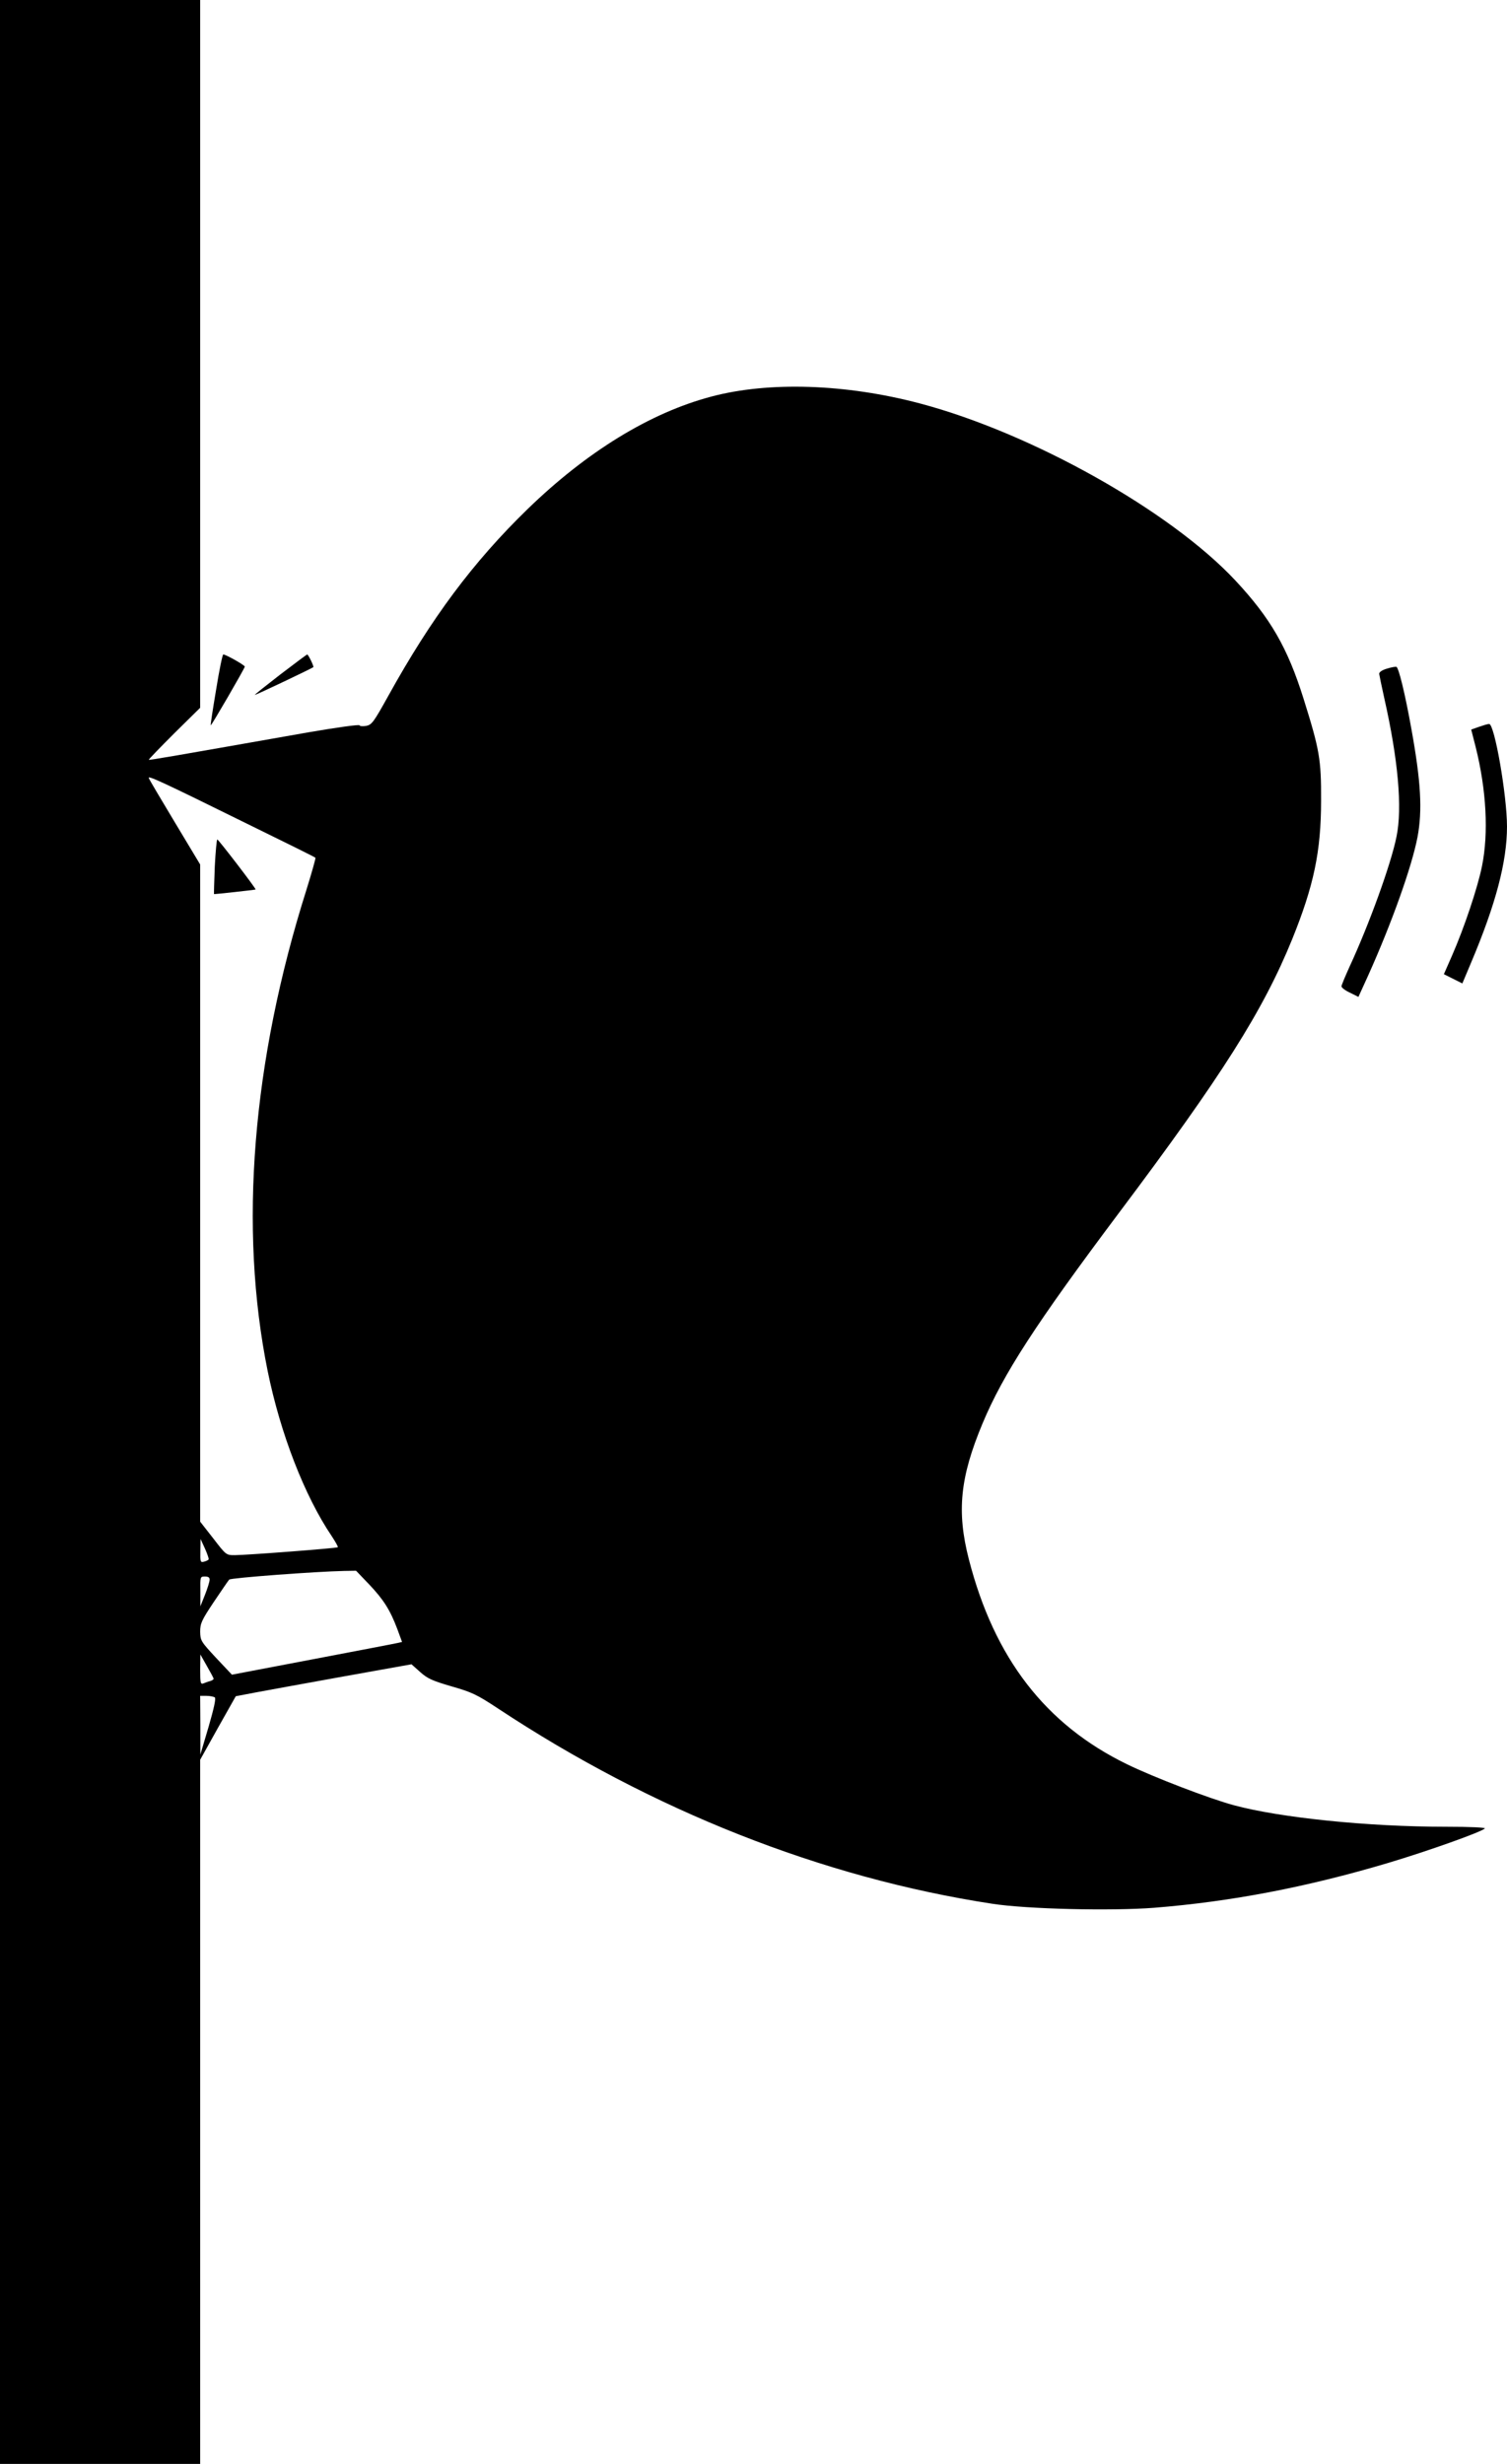 <?xml version="1.0" standalone="no"?>
<!DOCTYPE svg PUBLIC "-//W3C//DTD SVG 20010904//EN"
 "http://www.w3.org/TR/2001/REC-SVG-20010904/DTD/svg10.dtd">
<svg version="1.0" xmlns="http://www.w3.org/2000/svg"
 width="783pt" height="1280pt" viewBox="0 0 783 1280"
 preserveAspectRatio="xMidYMid meet">
<g transform="translate(0,1280) scale(0.1,-0.1)"
fill="#000000" stroke="none">
<path d="M0 6400 l0 -6400 520 0 520 0 0 1829 0 1829 92 165 93 165 105 20
c58 11 263 48 456 83 l352 63 46 -41 c38 -34 64 -45 163 -74 105 -30 130 -42
238 -113 804 -532 1688 -881 2570 -1016 180 -28 619 -38 841 -21 401 32 792
107 1213 232 211 63 486 161 506 180 5 5 -74 9 -205 9 -403 0 -860 47 -1100
112 -126 34 -418 146 -555 213 -423 206 -689 551 -821 1064 -64 249 -46 426
71 706 107 256 276 517 711 1097 534 711 747 1048 898 1419 112 277 150 456
150 719 1 216 -8 265 -91 530 -83 265 -172 419 -354 614 -338 362 -1058 766
-1639 920 -385 102 -785 115 -1083 36 -319 -84 -649 -287 -956 -585 -283 -275
-500 -566 -724 -971 -75 -135 -85 -149 -114 -155 -18 -3 -34 -2 -35 3 -2 5
-118 -11 -263 -36 -716 -126 -829 -146 -832 -143 -1 2 58 63 132 137 l135 133
0 1839 0 1838 -520 0 -520 0 0 -6400z m1285 2120 c192 -94 352 -173 354 -176
2 -2 -19 -77 -47 -167 -282 -891 -352 -1757 -201 -2501 66 -323 191 -647 333
-857 19 -29 34 -55 31 -57 -5 -5 -474 -41 -535 -41 -45 0 -45 0 -112 87 l-68
87 0 1707 0 1707 -131 218 c-72 120 -134 224 -136 231 -6 15 64 -17 512 -238z
m-201 -3821 c-2 -4 -13 -9 -24 -12 -19 -5 -20 -1 -19 56 l1 62 23 -50 c12 -27
21 -53 19 -56z m834 -130 c75 -79 109 -133 146 -231 l25 -68 -22 -5 c-12 -3
-211 -41 -442 -85 l-420 -80 -82 87 c-79 85 -82 90 -83 136 0 43 7 59 71 155
40 59 75 111 80 116 8 9 450 42 597 45 l62 1 68 -71z m-829 24 c0 -10 -11 -45
-24 -78 l-24 -60 0 78 c-1 76 -1 77 24 77 17 0 25 -5 24 -17z m21 -514 c0 -4
-8 -9 -17 -12 -10 -2 -26 -8 -35 -12 -16 -6 -18 0 -18 71 l1 79 34 -60 c19
-33 35 -63 35 -66z m6 -97 c7 -5 -4 -55 -32 -152 l-43 -145 0 153 -1 152 33 0
c17 0 37 -4 43 -8z"/>
<path d="M1116 8299 c-3 -78 -5 -143 -4 -144 2 -1 205 21 216 24 5 2 -193 260
-199 260 -3 1 -9 -63 -13 -140z"/>
<path d="M1123 9218 c-17 -101 -30 -184 -28 -186 3 -3 176 295 177 305 0 7
-98 63 -112 63 -4 0 -21 -82 -37 -182z"/>
<path d="M1455 9295 c-75 -58 -134 -105 -131 -105 8 0 297 138 304 144 4 4
-26 66 -32 66 -2 0 -65 -47 -141 -105z"/>
<path d="M7205 9326 c-24 -7 -40 -18 -39 -27 1 -8 13 -66 27 -129 71 -314 94
-567 63 -716 -28 -141 -142 -456 -245 -678 -22 -49 -41 -94 -41 -100 0 -7 20
-22 44 -33 l44 -22 51 112 c123 274 226 563 256 718 26 139 18 286 -31 558
-34 190 -67 324 -79 327 -6 1 -28 -3 -50 -10z"/>
<path d="M7684 9024 l-40 -14 23 -90 c56 -223 68 -448 33 -620 -23 -113 -92
-319 -155 -463 l-43 -98 48 -24 48 -24 45 107 c129 305 187 526 187 708 0 161
-65 535 -93 533 -7 0 -30 -7 -53 -15z"/>
</g>
</svg>
